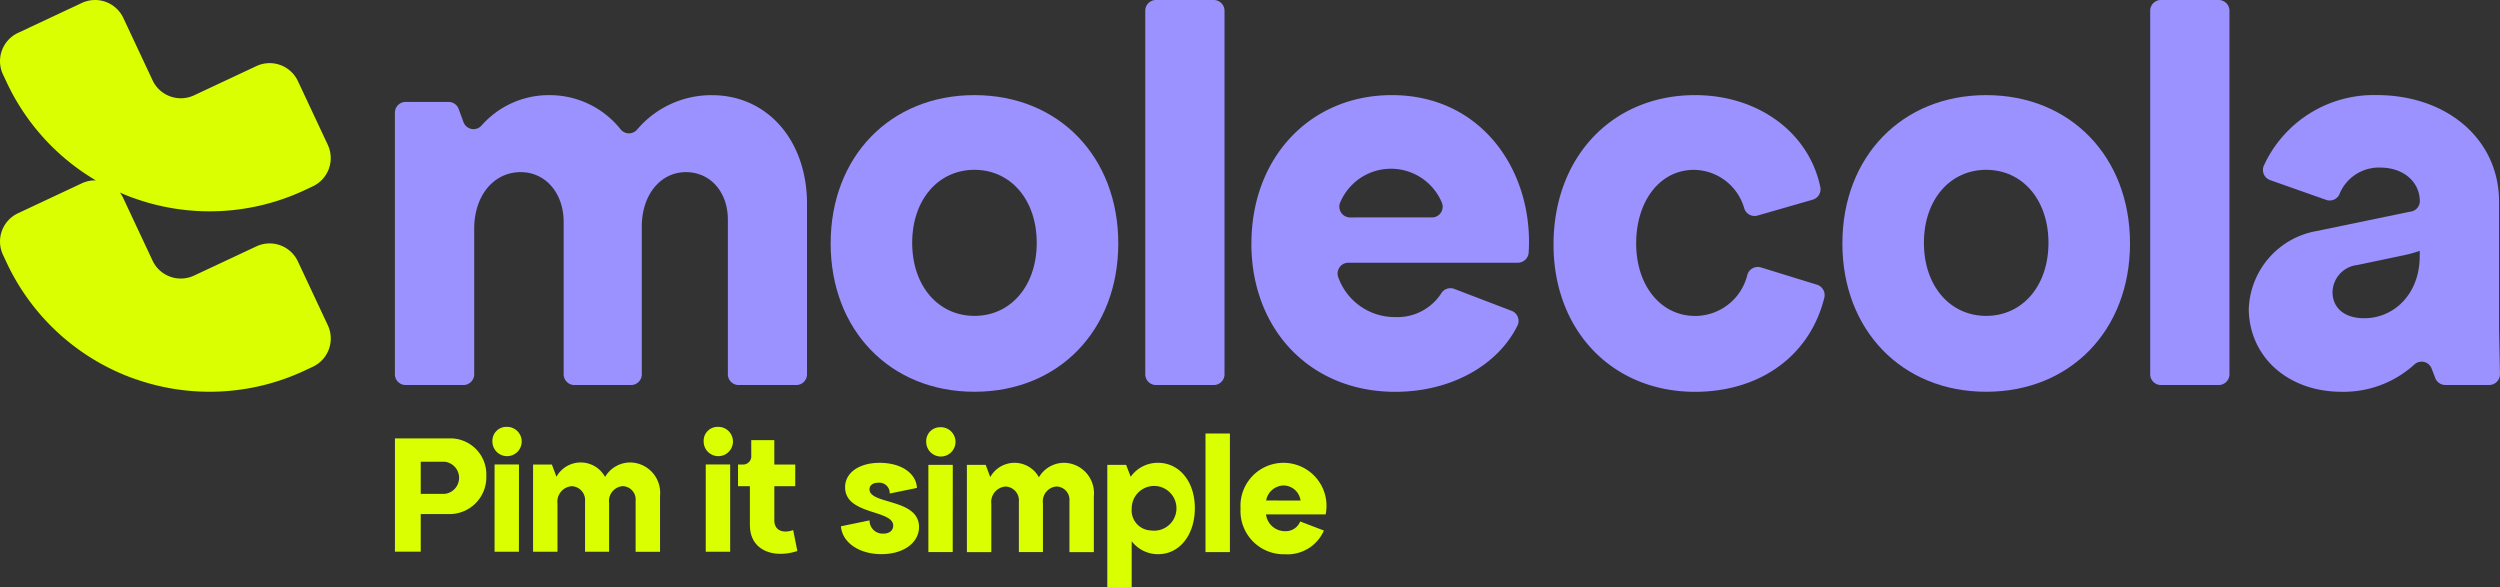 <?xml version="1.0" encoding="UTF-8"?>
<svg xmlns="http://www.w3.org/2000/svg" width="205.982" height="48.363" viewBox="0 0 205.982 48.363">
  <rect x="0" y="0" width="205.982" height="48.363" fill="#333333" stroke="none"/>
  <g id="Raggruppa_37" data-name="Raggruppa 37" transform="translate(514.851 -7476)">
    <g id="Raggruppa_35" data-name="Raggruppa 35" transform="translate(-482.311 7476)">
      <path id="Tracciato_273" data-name="Tracciato 273" d="M62.8,19.82h3.537a.885.885,0,0,1,.83.577l.4,1.087a.881.881,0,0,0,1.49.277,7.374,7.374,0,0,1,5.542-2.5,7.47,7.47,0,0,1,5.9,2.8.881.881,0,0,0,1.384.022,8.014,8.014,0,0,1,6.15-2.82c4.572,0,7.837,3.732,7.837,8.956V42.26a.885.885,0,0,1-.885.885H90.234a.885.885,0,0,1-.885-.885V29.523c0-2.286-1.446-3.918-3.452-3.918-2.1,0-3.639,1.866-3.639,4.478V42.26a.885.885,0,0,1-.885.885H76.705a.885.885,0,0,1-.885-.885V29.71c0-2.379-1.493-4.105-3.545-4.105-2.239,0-3.826,1.959-3.826,4.665V42.26a.885.885,0,0,1-.885.885H62.8a.885.885,0,0,1-.885-.885V20.705a.885.885,0,0,1,.885-.885" transform="translate(-61.918 -11.422)" fill="#9b92ff"></path>
      <path id="Tracciato_274" data-name="Tracciato 274" d="M119.373,31.481c0-7.137,4.9-12.222,11.849-12.222s11.849,5.086,11.849,12.222S138.173,43.7,131.222,43.7s-11.849-5.086-11.849-12.223m11.849,5.972c2.985,0,5.131-2.472,5.131-6.018s-2.146-6.018-5.131-6.018-5.132,2.472-5.132,6.018,2.146,6.018,5.132,6.018" transform="translate(-83.473 -11.422)" fill="#9b92ff"></path>
      <path id="Tracciato_275" data-name="Tracciato 275" d="M161.737,6.716H166.5a.886.886,0,0,1,.886.885V37.553a.886.886,0,0,1-.886.886h-4.759a.886.886,0,0,1-.885-.886V7.6a.885.885,0,0,1,.885-.885" transform="translate(-99.034 -6.716)" fill="#9b92ff"></path>
      <path id="Tracciato_276" data-name="Tracciato 276" d="M174.857,31.482c0-7.091,4.851-12.223,11.569-12.223,7.472,0,11.683,6.351,11.274,12.962a.894.894,0,0,1-.887.847H182.845a.889.889,0,0,0-.828,1.213,4.94,4.94,0,0,0,4.689,3.265,4.3,4.3,0,0,0,3.8-1.968.884.884,0,0,1,1.078-.347l4.708,1.8a.888.888,0,0,1,.486,1.215c-1.606,3.253-5.449,5.459-10.077,5.459-6.951,0-11.849-5.086-11.849-12.222m14.873-2.146a.881.881,0,0,0,.827-1.206,4.541,4.541,0,0,0-8.364-.069.888.888,0,0,0,.8,1.275Z" transform="translate(-104.288 -11.422)" fill="#9b92ff"></path>
      <path id="Tracciato_277" data-name="Tracciato 277" d="M214.692,31.575c0-7.231,4.852-12.316,11.663-12.316,5.236,0,9.392,3.112,10.318,7.575a.893.893,0,0,1-.625,1.04l-4.551,1.31a.893.893,0,0,1-1.085-.576,4.362,4.362,0,0,0-4.151-3.191c-2.8,0-4.759,2.566-4.759,6.065s2.053,5.971,4.852,5.971a4.43,4.43,0,0,0,4.3-3.358.9.9,0,0,1,1.123-.642l4.626,1.428a.9.9,0,0,1,.6,1.075c-1.222,4.9-5.432,7.749-10.647,7.749-6.811,0-11.663-5.038-11.663-12.129" transform="translate(-119.233 -11.422)" fill="#9b92ff"></path>
      <path id="Tracciato_278" data-name="Tracciato 278" d="M252.782,31.481c0-7.137,4.9-12.222,11.849-12.222s11.849,5.086,11.849,12.222S271.582,43.7,264.631,43.7s-11.849-5.086-11.849-12.223m11.849,5.972c2.985,0,5.132-2.472,5.132-6.018s-2.146-6.018-5.132-6.018-5.132,2.472-5.132,6.018,2.146,6.018,5.132,6.018" transform="translate(-133.523 -11.422)" fill="#9b92ff"></path>
      <path id="Tracciato_279" data-name="Tracciato 279" d="M294.256,6.716h4.76a.886.886,0,0,1,.885.885V37.553a.886.886,0,0,1-.885.886h-4.76a.886.886,0,0,1-.885-.886V7.6a.885.885,0,0,1,.885-.885" transform="translate(-148.75 -6.716)" fill="#9b92ff"></path>
      <path id="Tracciato_280" data-name="Tracciato 280" d="M306.376,36.8a6.76,6.76,0,0,1,5.6-6.345l7.651-1.586a.894.894,0,0,0,.84-.84c0-1.632-1.353-2.8-3.265-2.8a3.5,3.5,0,0,0-3.346,2.16.877.877,0,0,1-1.112.5l-4.605-1.625A.89.89,0,0,1,307.6,25.1a9.959,9.959,0,0,1,9.315-5.844c5.832,0,10.077,3.685,10.077,8.77V38.48l.075,3.762a.886.886,0,0,1-.885.9h-3.617a.886.886,0,0,1-.828-.572l-.3-.78a.882.882,0,0,0-1.432-.327,8.664,8.664,0,0,1-5.985,2.239c-4.432,0-7.651-2.892-7.651-6.9m9.516.84c2.426,0,4.572-1.959,4.572-5.132v-.42a11.4,11.4,0,0,1-1.586.42l-3.545.746a2.291,2.291,0,0,0-2.053,2.239c0,1.26.933,2.146,2.612,2.146" transform="translate(-153.629 -11.422)" fill="#9b92ff"></path>
    </g>
    <path id="Tracciato_354" data-name="Tracciato 354" d="M27.013,11.943,24.546,6.682a2.572,2.572,0,0,0-3.42-1.237L15.991,7.853a2.572,2.572,0,0,1-3.42-1.237L10.162,1.481A2.571,2.571,0,0,0,6.742.244L1.481,2.711A2.572,2.572,0,0,0,.244,6.131L.559,6.8A18.445,18.445,0,0,0,7.9,14.864a2.55,2.55,0,0,0-1.16.24L1.481,17.571a2.572,2.572,0,0,0-1.237,3.42l.315.672a18.446,18.446,0,0,0,10.429,9.516l.006,0,.007,0a18.446,18.446,0,0,0,14.1-.646l.672-.315a2.572,2.572,0,0,0,1.237-3.42l-2.467-5.261a2.572,2.572,0,0,0-3.42-1.237l-5.135,2.407a2.572,2.572,0,0,1-3.42-1.237l-2.408-5.135a2.57,2.57,0,0,0-.286-.47c.365.159.734.312,1.111.448l.006,0,.007,0a18.446,18.446,0,0,0,14.1-.645l.672-.315a2.572,2.572,0,0,0,1.237-3.42" transform="translate(-514.851 7476)" fill="#d9ff00"></path>
    <g id="Raggruppa_36" data-name="Raggruppa 36" transform="translate(-181.149 28)">
      <path id="Tracciato_281" data-name="Tracciato 281" d="M348.368,23.519h4.454a2.965,2.965,0,0,1,3.075,3.1,3.033,3.033,0,0,1-3.19,3.132h-2.213v3.1h-2.126Zm4.109,4.569a1.331,1.331,0,0,0,0-2.644h-1.983v2.644Z" transform="translate(-649.53 7460.602)" fill="#d9ff00"></path>
      <path id="Tracciato_282" data-name="Tracciato 282" d="M362.4,22a1.207,1.207,0,1,1-1.178,1.207A1.147,1.147,0,0,1,362.4,22m1.006,10.287H361.4V25.1h2.012Z" transform="translate(-654.353 7461.171)" fill="#d9ff00"></path>
      <path id="Tracciato_283" data-name="Tracciato 283" d="M366.583,26.864h1.552l.374,1.005a2.287,2.287,0,0,1,4.008.015,2.408,2.408,0,0,1,2.113-1.193,2.506,2.506,0,0,1,2.414,2.759v4.6h-2.012v-4.2a1.1,1.1,0,0,0-1.063-1.207,1.226,1.226,0,0,0-1.121,1.379v4.023h-1.983V29.911a1.148,1.148,0,0,0-1.092-1.264,1.277,1.277,0,0,0-1.178,1.436v3.966h-2.012Z" transform="translate(-656.364 7459.412)" fill="#d9ff00"></path>
      <path id="Tracciato_284" data-name="Tracciato 284" d="M390.255,22a1.207,1.207,0,1,1-1.178,1.207A1.146,1.146,0,0,1,390.255,22m1.006,10.287h-2.012V25.1h2.012Z" transform="translate(-664.802 7461.171)" fill="#d9ff00"></path>
      <path id="Tracciato_285" data-name="Tracciato 285" d="M394.586,30.76V27.542h-.977V25.76h.4a.68.68,0,0,0,.69-.747V23.748h1.9V25.76h1.724v1.782H396.6v2.816c0,.862.747,1.092,1.552.8l.345,1.724c-1.9.632-3.908,0-3.908-2.126" transform="translate(-666.503 7460.516)" fill="#d9ff00"></path>
      <path id="Tracciato_286" data-name="Tracciato 286" d="M347.678,50.922l2.356-.488a1.08,1.08,0,0,0,1.15,1.092c.489,0,.8-.259.8-.661,0-1.322-3.965-.862-3.965-3.16,0-1.207,1.178-2.012,2.845-2.012,1.781,0,3.017.862,3.075,2.069l-2.242.461a.861.861,0,0,0-.948-.891c-.431,0-.719.216-.719.545,0,1.265,4.081.747,4.081,3.1,0,1.307-1.278,2.241-3.1,2.241s-3.233-.949-3.334-2.3" transform="translate(-612.092 7440.44)" fill="#d9ff00"></path>
      <path id="Tracciato_287" data-name="Tracciato 287" d="M360.1,41a1.207,1.207,0,1,1-1.178,1.207A1.147,1.147,0,0,1,360.1,41m1.006,10.287H359.1V44.1h2.012Z" transform="translate(-616.311 7442.2)" fill="#d9ff00"></path>
      <path id="Tracciato_288" data-name="Tracciato 288" d="M364.283,45.864h1.552l.374,1.005a2.288,2.288,0,0,1,4.009.015,2.407,2.407,0,0,1,2.112-1.193,2.505,2.505,0,0,1,2.414,2.759v4.6h-2.011v-4.2a1.1,1.1,0,0,0-1.063-1.207,1.226,1.226,0,0,0-1.121,1.379v4.023h-1.982V48.911a1.149,1.149,0,0,0-1.093-1.264,1.277,1.277,0,0,0-1.177,1.436v3.966h-2.012Z" transform="translate(-618.321 7440.44)" fill="#d9ff00"></path>
      <path id="Tracciato_289" data-name="Tracciato 289" d="M384.81,52.158v3.765H382.8V45.864h1.552l.374.977a2.745,2.745,0,0,1,2.241-1.15c1.781,0,3.046,1.552,3.046,3.736,0,2.213-1.265,3.793-3.017,3.793a2.715,2.715,0,0,1-2.184-1.063m1.58-.891a1.843,1.843,0,1,0-1.58-1.825,1.653,1.653,0,0,0,1.58,1.825" transform="translate(-625.268 7440.44)" fill="#d9ff00"></path>
      <rect id="Rettangolo_27" data-name="Rettangolo 27" width="2.012" height="9.771" transform="translate(-234.378 7483.718)" fill="#d9ff00"></rect>
      <path id="Tracciato_290" data-name="Tracciato 290" d="M400.37,49.457a3.545,3.545,0,1,1,7.012.488h-4.914a1.573,1.573,0,0,0,1.552,1.38,1.282,1.282,0,0,0,1.264-.8l1.954.747a3.273,3.273,0,0,1-3.218,1.955,3.562,3.562,0,0,1-3.65-3.764m4.943-.662A1.424,1.424,0,0,0,403.9,47.56a1.5,1.5,0,0,0-1.422,1.236Z" transform="translate(-631.86 7440.44)" fill="#d9ff00"></path>
    </g>
  </g>
</svg>
